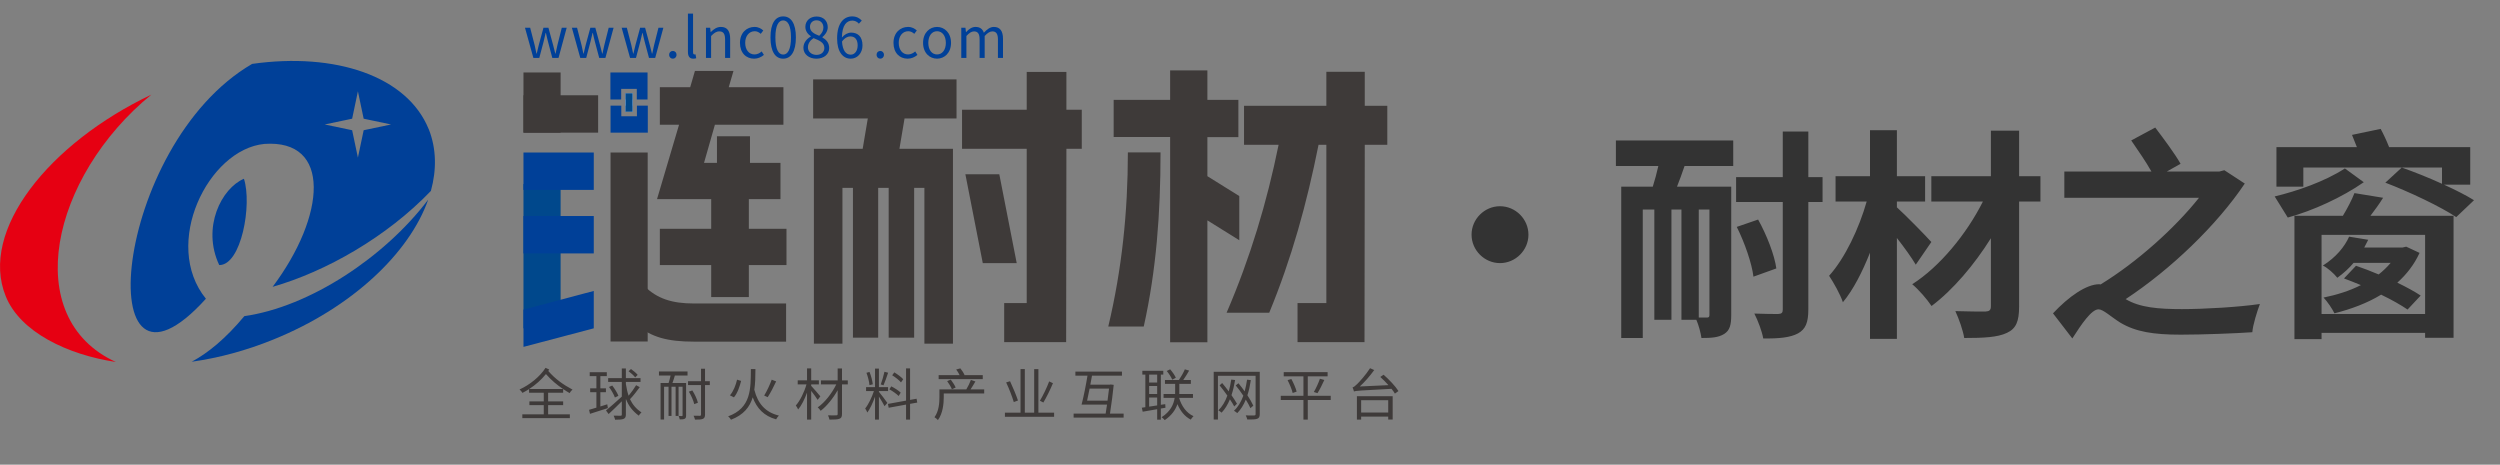 <svg xmlns="http://www.w3.org/2000/svg" xmlns:xlink="http://www.w3.org/1999/xlink" width="270" height="50.187" viewBox="0 0 270 50.187" fill="none">
<rect x="0" y="0" width="270" height="50.187" fill="#808080" stroke="none"/>
<g >
<path     fill="#333333"  d="M162 22.272C160.32 22.272 158.928 23.664 158.928 25.344C158.928 27.024 160.32 28.416 162 28.416C163.68 28.416 165.072 27.024 165.072 25.344C165.072 23.664 163.68 22.272 162 22.272ZM187.572 24.504C188.436 26.232 189.204 28.464 189.372 29.88L191.844 28.992C191.652 27.552 190.812 25.392 189.876 23.712L187.572 24.504ZM192.54 14.208L192.54 19.128L187.5 19.128L187.5 21.816L192.54 21.816L192.54 33.408C192.54 33.792 192.42 33.888 192.036 33.912C191.7 33.912 190.572 33.912 189.468 33.864C189.852 34.608 190.308 35.808 190.428 36.552C192.156 36.576 193.356 36.456 194.196 36C195.012 35.544 195.3 34.824 195.3 33.408L195.3 21.816L196.836 21.816L196.836 19.128L195.3 19.128L195.3 14.208L192.54 14.208ZM175.092 20.16L175.092 36.504L177.42 36.504L177.42 22.632L178.668 22.632L178.668 34.536L180.516 34.536L180.516 22.632L181.596 22.632L181.596 34.536L183.204 34.536C183.468 35.136 183.684 35.976 183.756 36.504C184.836 36.504 185.58 36.456 186.204 36.072C186.828 35.688 186.972 35.064 186.972 34.032L186.972 20.16L181.116 20.16C181.38 19.488 181.668 18.72 181.932 17.928L187.188 17.928L187.188 15.168L174.516 15.168L174.516 17.928L179.1 17.928C178.932 18.696 178.716 19.464 178.5 20.16L175.092 20.16ZM184.62 22.632L184.62 34.008C184.62 34.224 184.548 34.296 184.356 34.296L183.468 34.296L183.468 22.632L184.62 22.632ZM215.016 14.112L215.016 19.032L208.584 19.032L208.584 21.768L214.152 21.768C212.4 25.272 209.472 28.824 206.52 30.696C207.24 31.296 208.104 32.304 208.608 33.048C210.912 31.32 213.216 28.608 215.016 25.728L215.016 33.072C215.016 33.504 214.848 33.624 214.416 33.648C213.96 33.648 212.496 33.648 211.176 33.6C211.56 34.416 212.016 35.712 212.136 36.504C214.224 36.504 215.736 36.432 216.744 35.952C217.728 35.496 218.064 34.728 218.064 33.096L218.064 21.768L220.368 21.768L220.368 19.032L218.064 19.032L218.064 14.112L215.016 14.112ZM201.96 14.064L201.96 19.032L198.24 19.032L198.24 21.768L201.6 21.768C200.784 24.648 199.272 27.864 197.544 29.784C198.048 30.552 198.744 31.776 199.032 32.64C200.136 31.32 201.12 29.4 201.96 27.288L201.96 36.6L204.864 36.6L204.864 25.704C205.656 26.712 206.448 27.816 206.904 28.584L208.584 26.136C208.056 25.536 205.776 23.208 204.864 22.392L204.864 21.768L207.912 21.768L207.912 19.032L204.864 19.032L204.864 14.064L201.96 14.064ZM226.716 30.696C225.348 30.696 223.452 31.992 221.724 33.84L223.812 36.552C224.796 35.016 225.876 33.408 226.644 33.408C227.148 33.408 227.964 34.2 228.996 34.848C230.652 35.832 232.548 36.144 235.524 36.144C237.924 36.144 241.548 36 243.252 35.88C243.3 35.112 243.78 33.6 244.068 32.832C241.764 33.168 238.092 33.384 235.644 33.384C233.1 33.384 231.084 33.216 229.572 32.304C234.42 29.112 239.412 24.336 242.436 19.824L240.228 18.384L239.676 18.528L234.012 18.528L235.5 17.688C234.924 16.656 233.676 14.976 232.764 13.776L230.172 15.168C230.868 16.176 231.78 17.496 232.356 18.528L222.948 18.528L222.948 21.36L237.492 21.36C234.9 24.624 230.796 28.32 226.86 30.72L226.716 30.696ZM253.248 18.192C251.064 19.608 248.064 20.64 245.664 21.216L247.08 23.496C249.816 22.752 252.936 21.312 255.288 19.68L253.248 18.192ZM254.28 20.856C253.992 21.6 253.512 22.512 253.032 23.304L247.8 23.304L247.8 36.624L250.728 36.624L250.728 35.952L261.912 35.952L261.912 36.48L264.984 36.48L264.984 23.304L256.008 23.304C256.464 22.704 256.944 22.056 257.376 21.36L254.28 20.856ZM250.728 33.912L250.728 25.368L261.912 25.368L261.912 33.912L250.728 33.912ZM253.152 30.072C253.728 30.288 254.352 30.528 254.976 30.792C253.752 31.416 252.36 31.848 250.944 32.136C251.352 32.568 251.88 33.336 252.12 33.84C253.92 33.384 255.672 32.736 257.16 31.824C258.312 32.376 259.32 32.952 260.016 33.432L261.432 31.92C260.784 31.488 259.896 31.008 258.912 30.528C259.896 29.64 260.736 28.584 261.312 27.312L259.872 26.64L259.464 26.736L255.336 26.736L255.768 25.896L253.704 25.56C253.224 26.64 252.288 27.792 250.872 28.68C251.376 28.92 252.072 29.544 252.432 30C253.128 29.496 253.704 28.968 254.184 28.392L258.192 28.392C257.808 28.848 257.376 29.256 256.896 29.64C256.056 29.28 255.216 28.968 254.448 28.704L253.152 30.072ZM254.016 14.568L254.544 15.888L245.856 15.888L245.856 20.16L248.76 20.16L248.76 18.096L259.392 18.096L257.616 19.728C260.208 20.712 263.64 22.344 265.272 23.448L267.192 21.624C266.352 21.096 265.2 20.52 263.952 19.944L266.784 19.944L266.784 15.888L258.024 15.888C257.76 15.216 257.424 14.496 257.112 13.92L254.016 14.568ZM259.392 18.096L263.736 18.096L263.736 19.848C262.272 19.176 260.688 18.552 259.392 18.096Z">
</path>
</g>
<path     fill="#3E3A39"  d="M69.604 30.909C70.973 32.25 72.563 32.776 74.928 32.776L84.899 32.776L84.899 36.897L74.928 36.897C72.107 36.897 70.309 36.413 68.815 35.099">
</path>
<path d="M73.338 13.47L71.263 13.47L71.263 9.418L74.541 9.418L75.052 7.662L79.215 7.662L78.704 9.418L84.609 9.418L84.609 13.47L77.21 13.47L76.034 17.591L77.431 17.591L77.431 14.715L80.999 14.715L80.999 17.591L84.291 17.591L84.291 21.505L80.875 21.505L80.875 24.713L84.941 24.713L84.941 28.627L80.875 28.627L80.875 32.084L76.809 32.084L76.809 28.627L71.263 28.627L71.263 24.713L76.809 24.713L76.809 21.505L70.959 21.505L73.338 13.47Z"   fill="#3E3A39" >
</path>
<path d="M56.535 19.873L60.546 19.873L60.546 35.459L56.535 35.459L56.535 19.873Z"   fill="#00488C" >
</path>
<path d="M56.535 7.827L60.546 7.827L60.546 14.327L56.535 14.327L56.535 7.827Z"   fill="#3E3A39" >
</path>
<path d="M65.939 16.471L69.95 16.471L69.95 36.883L65.939 36.883L65.939 16.471Z"   fill="#3E3A39" >
</path>
<path d="M56.535 10.289L64.598 10.289L64.598 14.327L56.535 14.327L56.535 10.289Z"   fill="#3E3A39" >
</path>
<path d="M56.535 16.471L64.127 16.471L64.127 20.509L56.535 20.509L56.535 16.471Z"   fill="#004098" >
</path>
<path d="M56.535 23.33L64.127 23.33L64.127 27.369L56.535 27.369L56.535 23.33Z"   fill="#004098" >
</path>
<path d="M64.127 35.459L56.535 37.464L56.535 33.44L64.127 31.421L64.127 35.459Z"   fill="#004098" >
</path>
<path d="M67.543 10.082L68.345 10.082L68.345 12.073L67.543 12.073L67.543 10.082Z"   fill="#3E4658" >
</path>
<path d="M67.543 10.082L67.543 10.745L67.543 10.082ZM68.788 11.409L68.788 12.557L67.1 12.557L67.1 11.409L65.939 11.409L65.939 14.327L69.963 14.327L69.963 11.409L68.802 11.409L68.788 11.409ZM67.543 12.073L68.331 12.073L68.331 10.068L67.543 10.068L67.543 10.068L67.543 12.059L67.543 12.073ZM65.925 7.827L65.925 10.745L67.087 10.745L67.087 9.598L68.774 9.598L68.774 10.745L69.936 10.745L69.936 7.827L65.911 7.827L65.925 7.827ZM67.529 10.082L67.529 10.745L67.529 10.082Z"   fill="#004098" >
</path>
<path d="M67.543 10.746L68.345 10.746L68.345 11.409L67.543 11.409L67.543 10.746Z"   fill="#FFFFFF" >
</path>
<path d="M68.345 10.068L68.345 12.073L67.543 12.073L67.543 10.082L67.543 10.068L68.345 10.068Z"   fill="#FFFFFF" >
</path>
<path d="M67.543 10.068L68.331 10.068L68.331 12.073L67.543 12.073L67.543 10.068Z"   fill="#00488C" >
</path>
<path d="M58.92 39.724C58.312 40.681 57.211 41.565 56.11 42.064C56.225 42.16 56.357 42.311 56.423 42.431C56.664 42.311 56.904 42.173 57.139 42.022L57.139 42.413L58.727 42.413L58.727 43.352L57.175 43.352L57.175 43.755L58.727 43.755L58.727 44.747L56.411 44.747L56.411 45.156L61.543 45.156L61.543 44.747L59.197 44.747L59.197 43.755L60.821 43.755L60.821 43.352L59.197 43.352L59.197 42.413L60.821 42.413L60.821 42.016C61.049 42.173 61.278 42.317 61.519 42.455C61.585 42.323 61.717 42.166 61.831 42.076C60.851 41.559 59.961 40.933 59.215 40.067L59.317 39.911L58.92 39.724ZM57.157 42.01C57.837 41.571 58.469 41.011 58.962 40.398C59.533 41.054 60.141 41.559 60.809 42.01L57.157 42.01ZM65.772 41.794C66.037 42.148 66.307 42.63 66.409 42.931L66.788 42.75C66.674 42.443 66.391 41.98 66.121 41.637L65.772 41.794ZM67.883 40.091C68.148 40.284 68.455 40.56 68.599 40.759L68.87 40.488C68.725 40.302 68.407 40.037 68.148 39.856L67.883 40.091ZM68.701 41.601C68.503 41.938 68.178 42.389 67.889 42.738C67.763 42.377 67.673 41.962 67.595 41.475L67.595 41.252L69.177 41.252L69.177 40.837L67.595 40.837L67.595 39.796L67.155 39.796L67.155 40.837L65.681 40.837L65.681 41.252L67.155 41.252L67.155 42.834C66.536 43.4 65.862 43.989 65.447 44.332L65.73 44.717C66.145 44.338 66.662 43.839 67.155 43.34L67.155 44.765C67.155 44.868 67.119 44.898 67.023 44.898C66.933 44.904 66.626 44.904 66.271 44.892C66.337 45.018 66.409 45.211 66.433 45.331C66.909 45.331 67.186 45.313 67.354 45.235C67.522 45.162 67.595 45.036 67.595 44.759L67.595 43.075C67.883 43.833 68.311 44.386 68.99 44.892C69.05 44.771 69.171 44.627 69.279 44.549C68.701 44.146 68.317 43.701 68.04 43.111C68.371 42.774 68.78 42.245 69.093 41.812L68.701 41.601ZM63.618 44.26L63.72 44.693C64.262 44.519 64.978 44.29 65.651 44.074L65.585 43.664L64.839 43.899L64.839 42.359L65.441 42.359L65.441 41.938L64.839 41.938L64.839 40.62L65.537 40.62L65.537 40.199L63.69 40.199L63.69 40.62L64.412 40.62L64.412 41.938L63.738 41.938L63.738 42.359L64.412 42.359L64.412 44.025L63.618 44.26ZM74.398 42.299C74.657 42.726 74.904 43.291 74.976 43.646L75.373 43.496C75.295 43.141 75.042 42.588 74.772 42.166L74.398 42.299ZM75.71 39.82L75.71 41.168L74.308 41.168L74.308 41.589L75.71 41.589L75.71 44.777C75.71 44.874 75.674 44.898 75.584 44.904C75.493 44.904 75.217 44.904 74.904 44.898C74.97 45.012 75.036 45.205 75.06 45.319C75.493 45.325 75.752 45.307 75.915 45.235C76.071 45.162 76.143 45.036 76.143 44.777L76.143 41.589L76.66 41.589L76.66 41.168L76.143 41.168L76.143 39.82L75.71 39.82ZM71.342 41.366L71.342 45.307L71.721 45.307L71.721 41.77L72.203 41.77L72.203 44.922L72.522 44.922L72.522 41.77L72.967 41.77L72.967 44.922L73.286 44.922L73.286 41.77L73.719 41.77L73.719 44.862C73.719 44.916 73.701 44.934 73.653 44.934C73.604 44.934 73.454 44.934 73.292 44.928C73.34 45.036 73.394 45.193 73.412 45.295C73.659 45.295 73.827 45.289 73.947 45.229C74.068 45.162 74.098 45.054 74.098 44.868L74.098 41.366L72.624 41.366C72.714 41.126 72.804 40.831 72.888 40.554L74.254 40.554L74.254 40.121L71.168 40.121L71.168 40.554L72.425 40.554C72.365 40.825 72.287 41.126 72.209 41.366L71.342 41.366ZM79.602 41.005C79.47 41.583 79.211 42.269 78.832 42.696L79.265 42.913C79.644 42.473 79.891 41.739 80.041 41.138L79.602 41.005ZM83.344 41.005C83.157 41.535 82.809 42.269 82.532 42.72L82.911 42.895C83.2 42.455 83.561 41.764 83.825 41.192L83.344 41.005ZM81.479 42.13L81.461 42.136C81.575 41.409 81.581 40.633 81.587 39.856L81.094 39.856C81.076 41.98 81.148 44.05 78.64 44.964C78.754 45.054 78.892 45.217 78.946 45.331C80.324 44.807 80.98 43.941 81.293 42.913C81.744 44.122 82.526 44.928 83.819 45.289C83.885 45.168 84.018 44.976 84.12 44.88C82.646 44.531 81.84 43.562 81.479 42.13ZM90.467 39.796L90.467 41.084L88.662 41.084L88.662 41.517L90.316 41.517C89.859 42.467 89.071 43.478 88.313 43.995C88.421 44.086 88.56 44.248 88.632 44.368C89.3 43.857 89.986 43.003 90.467 42.142L90.467 44.711C90.467 44.819 90.425 44.856 90.316 44.856C90.202 44.862 89.811 44.868 89.426 44.856C89.486 44.982 89.558 45.193 89.582 45.319C90.1 45.319 90.455 45.307 90.653 45.229C90.858 45.156 90.936 45.024 90.936 44.705L90.936 41.517L91.562 41.517L91.562 41.084L90.936 41.084L90.936 39.796L90.467 39.796ZM87.158 39.79L87.158 41.078L86.153 41.078L86.153 41.517L87.098 41.517C86.863 42.353 86.406 43.285 85.949 43.791C86.027 43.905 86.147 44.092 86.201 44.224C86.556 43.803 86.899 43.117 87.158 42.407L87.158 45.319L87.609 45.319L87.609 42.215C87.862 42.539 88.175 42.967 88.307 43.189L88.596 42.804C88.445 42.618 87.826 41.896 87.609 41.673L87.609 41.517L88.439 41.517L88.439 41.078L87.609 41.078L87.609 39.79L87.158 39.79ZM93.577 40.26C93.733 40.681 93.878 41.234 93.902 41.595L94.263 41.505C94.221 41.144 94.082 40.59 93.908 40.169L93.577 40.26ZM95.52 40.151C95.436 40.56 95.261 41.156 95.123 41.517L95.418 41.613C95.574 41.27 95.767 40.705 95.917 40.254L95.52 40.151ZM96.356 40.53C96.705 40.741 97.12 41.072 97.307 41.3L97.547 40.957C97.349 40.729 96.934 40.422 96.585 40.217L96.356 40.53ZM96.049 42.046C96.404 42.239 96.844 42.552 97.054 42.768L97.277 42.407C97.066 42.191 96.621 41.908 96.26 41.727L96.049 42.046ZM93.535 41.812L93.535 42.233L94.383 42.233C94.166 42.901 93.787 43.695 93.439 44.116C93.517 44.23 93.625 44.422 93.673 44.555C93.968 44.152 94.275 43.49 94.503 42.84L94.503 45.319L94.924 45.319L94.924 42.834C95.147 43.183 95.424 43.64 95.532 43.869L95.833 43.514C95.701 43.316 95.099 42.51 94.924 42.317L94.924 42.233L95.911 42.233L95.911 41.812L94.924 41.812L94.924 39.808L94.503 39.808L94.503 41.812L93.535 41.812ZM95.899 43.622L95.977 44.038L97.854 43.695L97.854 45.319L98.287 45.319L98.287 43.616L99.063 43.478L98.991 43.063L98.287 43.189L98.287 39.79L97.854 39.79L97.854 43.267L95.899 43.622ZM102.294 41.162C102.492 41.433 102.715 41.8 102.805 42.04L103.214 41.854C103.118 41.619 102.883 41.258 102.685 40.999L102.294 41.162ZM104.857 41.03C104.748 41.336 104.538 41.77 104.363 42.052L101.458 42.052L101.458 42.876C101.458 43.514 101.404 44.404 100.922 45.06C101.025 45.114 101.223 45.277 101.295 45.367C101.825 44.657 101.927 43.604 101.927 42.888L101.927 42.497L106.294 42.497L106.294 42.052L104.821 42.052C104.989 41.8 105.181 41.481 105.344 41.198L104.857 41.03ZM103.268 39.905C103.407 40.085 103.551 40.32 103.635 40.512L101.373 40.512L101.373 40.945L106.138 40.945L106.138 40.512L104.153 40.512L104.171 40.506C104.087 40.302 103.9 40.001 103.72 39.784L103.268 39.905ZM113.309 41.192C113.068 41.854 112.641 42.732 112.31 43.279L112.683 43.472C113.02 42.913 113.429 42.082 113.718 41.385L113.309 41.192ZM108.665 41.3C108.983 41.974 109.338 42.895 109.489 43.424L109.94 43.255C109.772 42.726 109.399 41.842 109.086 41.174L108.665 41.3ZM111.691 39.868L111.691 44.567L110.68 44.567L110.68 39.862L110.217 39.862L110.217 44.567L108.532 44.567L108.532 45.012L113.844 45.012L113.844 44.567L112.148 44.567L112.148 39.868L111.691 39.868ZM115.95 44.669L115.95 45.102L121.352 45.102L121.352 44.669L119.878 44.669C120.035 43.67 120.203 42.383 120.281 41.565L119.944 41.523L119.86 41.547L117.755 41.547L117.935 40.572L121.172 40.572L121.172 40.133L116.142 40.133L116.142 40.572L117.448 40.572C117.285 41.577 117.021 42.907 116.81 43.695L119.559 43.695L119.409 44.669L115.95 44.669ZM117.676 41.968L119.776 41.968C119.734 42.335 119.68 42.798 119.613 43.273L117.406 43.273C117.496 42.888 117.586 42.437 117.676 41.968ZM126.008 40.067C126.249 40.35 126.496 40.747 126.604 41.005L126.989 40.801C126.881 40.536 126.622 40.163 126.375 39.886L126.008 40.067ZM127.963 39.886C127.819 40.236 127.542 40.723 127.32 41.042L125.816 41.042L125.816 41.457L126.917 41.457L126.917 42.185L126.911 42.552L125.665 42.552L125.665 42.973L126.863 42.973C126.76 43.653 126.429 44.434 125.449 45.06C125.563 45.132 125.72 45.277 125.792 45.373C126.562 44.85 126.959 44.242 127.163 43.646C127.476 44.392 127.957 44.988 128.601 45.319C128.667 45.205 128.806 45.036 128.902 44.946C128.144 44.609 127.609 43.869 127.344 42.973L128.842 42.973L128.842 42.552L127.362 42.552L127.368 42.191L127.368 41.457L128.613 41.457L128.613 41.042L127.789 41.042C128 40.747 128.228 40.368 128.427 40.025L127.963 39.886ZM123.319 44.032L123.409 44.465L124.974 44.194L124.974 45.325L125.371 45.325L125.371 44.122L125.87 44.038L125.846 43.646L125.371 43.719L125.371 40.458L125.635 40.458L125.635 40.049L123.373 40.049L123.373 40.458L123.698 40.458L123.698 43.977L123.319 44.032ZM124.107 40.458L124.974 40.458L124.974 41.312L124.107 41.312L124.107 40.458ZM124.107 41.691L124.974 41.691L124.974 42.552L124.107 42.552L124.107 41.691ZM124.107 42.937L124.974 42.937L124.974 43.785L124.107 43.917L124.107 42.937ZM131.717 41.619C131.988 41.95 132.283 42.341 132.554 42.726C132.325 43.37 132.006 43.911 131.585 44.314C131.681 44.368 131.862 44.501 131.934 44.567C132.301 44.182 132.596 43.695 132.83 43.129C133.023 43.412 133.185 43.676 133.299 43.899L133.594 43.604C133.45 43.346 133.239 43.021 132.999 42.678C133.167 42.179 133.293 41.631 133.39 41.042L132.975 40.993C132.908 41.445 132.818 41.872 132.704 42.269C132.469 41.956 132.229 41.643 131.994 41.366L131.717 41.619ZM133.456 41.625C133.733 41.956 134.021 42.347 134.28 42.738C134.039 43.4 133.715 43.953 133.269 44.362C133.372 44.416 133.546 44.549 133.624 44.615C134.009 44.224 134.31 43.737 134.545 43.159C134.755 43.496 134.93 43.815 135.044 44.08L135.357 43.815C135.219 43.496 134.99 43.099 134.719 42.69C134.882 42.197 135.002 41.649 135.092 41.054L134.683 41.005C134.617 41.451 134.533 41.872 134.424 42.269C134.208 41.962 133.979 41.661 133.751 41.391L133.456 41.625ZM131.08 40.151L131.08 45.313L131.537 45.313L131.537 40.584L135.604 40.584L135.604 44.723C135.604 44.832 135.561 44.862 135.447 44.868C135.333 44.874 134.936 44.88 134.539 44.862C134.605 44.982 134.683 45.187 134.713 45.307C135.255 45.313 135.586 45.301 135.778 45.229C135.977 45.156 136.055 45.012 136.055 44.723L136.055 40.151L131.08 40.151ZM139.057 41.054C139.291 41.499 139.526 42.082 139.61 42.443L140.037 42.293C139.953 41.944 139.706 41.366 139.466 40.933L139.057 41.054ZM142.552 40.903C142.401 41.342 142.125 41.956 141.896 42.335L142.287 42.461C142.522 42.1 142.805 41.523 143.027 41.036L142.552 40.903ZM138.323 42.75L138.323 43.201L140.771 43.201L140.771 45.319L141.24 45.319L141.24 43.201L143.719 43.201L143.719 42.75L141.24 42.75L141.24 40.645L143.382 40.645L143.382 40.193L138.642 40.193L138.642 40.645L140.771 40.645L140.771 42.75L138.323 42.75ZM146.546 42.786L146.546 45.319L147.004 45.319L147.004 44.994L149.927 44.994L149.927 45.307L150.409 45.307L150.409 42.786L146.546 42.786ZM147.004 44.555L147.004 43.219L149.927 43.219L149.927 44.555L147.004 44.555ZM146.228 42.281C146.462 42.191 146.817 42.179 150.282 41.992C150.433 42.179 150.559 42.353 150.649 42.51L151.034 42.233C150.721 41.727 150.017 40.987 149.428 40.47L149.073 40.711C149.362 40.969 149.675 41.288 149.951 41.595L146.859 41.739C147.395 41.246 147.936 40.627 148.417 39.965L147.966 39.766C147.491 40.512 146.787 41.276 146.57 41.481C146.366 41.679 146.215 41.806 146.077 41.836C146.131 41.956 146.203 42.185 146.228 42.281Z" fill-rule="evenodd"  fill="#3E3A39" >
</path>
<path d="M57.606 6.259L58.243 6.259L58.707 4.509C58.791 4.196 58.857 3.889 58.929 3.558L58.959 3.558C59.037 3.889 59.098 4.19 59.182 4.497L59.651 6.259L60.319 6.259L61.203 2.993L60.674 2.993L60.199 4.882C60.126 5.194 60.066 5.489 60 5.79L59.97 5.79C59.892 5.489 59.819 5.194 59.741 4.882L59.23 2.993L58.694 2.993L58.183 4.882C58.105 5.194 58.033 5.489 57.967 5.79L57.937 5.79C57.87 5.489 57.81 5.194 57.744 4.882L57.257 2.993L56.697 2.993L57.606 6.259ZM62.671 6.259L63.309 6.259L63.772 4.509C63.856 4.196 63.922 3.889 63.995 3.558L64.025 3.558C64.103 3.889 64.163 4.19 64.247 4.497L64.716 6.259L65.384 6.259L66.269 2.993L65.739 2.993L65.264 4.882C65.192 5.194 65.132 5.489 65.065 5.79L65.035 5.79C64.957 5.489 64.885 5.194 64.807 4.882L64.295 2.993L63.76 2.993L63.248 4.882C63.17 5.194 63.098 5.489 63.032 5.79L63.002 5.79C62.936 5.489 62.876 5.194 62.809 4.882L62.322 2.993L61.763 2.993L62.671 6.259Z" fill-rule="evenodd"  fill="#004098" >
</path>
<path d="M68.047 6.259L68.685 6.259L69.148 4.509C69.232 4.196 69.298 3.889 69.371 3.558L69.401 3.558C69.479 3.889 69.539 4.19 69.623 4.497L70.092 6.259L70.76 6.259L71.644 2.993L71.115 2.993L70.64 4.882C70.568 5.194 70.507 5.489 70.441 5.79L70.411 5.79C70.333 5.489 70.261 5.194 70.183 4.882L69.671 2.993L69.136 2.993L68.625 4.882C68.546 5.194 68.474 5.489 68.408 5.79L68.378 5.79C68.312 5.489 68.252 5.194 68.185 4.882L67.698 2.993L67.139 2.993L68.047 6.259Z"   fill="#004098" >
</path>
<path d="M72.667 6.338C72.883 6.338 73.064 6.169 73.064 5.922C73.064 5.67 72.883 5.501 72.667 5.501C72.444 5.501 72.269 5.67 72.269 5.922C72.269 6.169 72.444 6.338 72.667 6.338ZM74.874 6.338C75.025 6.338 75.115 6.313 75.193 6.289L75.115 5.868C75.055 5.88 75.031 5.88 75.001 5.88C74.916 5.88 74.85 5.814 74.85 5.646L74.85 1.471L74.297 1.471L74.297 5.61C74.297 6.073 74.465 6.338 74.874 6.338ZM76.246 6.259L76.799 6.259L76.799 3.889C77.124 3.558 77.353 3.39 77.69 3.39C78.123 3.39 78.309 3.648 78.309 4.262L78.309 6.259L78.857 6.259L78.857 4.19C78.857 3.36 78.544 2.908 77.858 2.908C77.413 2.908 77.07 3.155 76.763 3.468L76.751 3.468L76.697 2.993L76.246 2.993L76.246 6.259ZM81.444 6.338C81.835 6.338 82.208 6.181 82.502 5.928L82.262 5.555C82.057 5.736 81.793 5.88 81.492 5.88C80.89 5.88 80.481 5.381 80.481 4.629C80.481 3.877 80.914 3.372 81.51 3.372C81.763 3.372 81.973 3.486 82.16 3.654L82.436 3.293C82.208 3.089 81.913 2.908 81.486 2.908C80.644 2.908 79.916 3.54 79.916 4.629C79.916 5.712 80.577 6.338 81.444 6.338ZM84.584 6.338C85.42 6.338 85.956 5.58 85.956 4.039C85.956 2.511 85.42 1.771 84.584 1.771C83.742 1.771 83.212 2.511 83.212 4.039C83.212 5.58 83.742 6.338 84.584 6.338ZM84.584 5.892C84.085 5.892 83.742 5.333 83.742 4.039C83.742 2.752 84.085 2.205 84.584 2.205C85.083 2.205 85.426 2.752 85.426 4.039C85.426 5.333 85.083 5.892 84.584 5.892ZM88.175 6.338C89 6.338 89.553 5.838 89.553 5.201C89.553 4.593 89.198 4.262 88.813 4.039L88.813 4.009C89.072 3.805 89.397 3.408 89.397 2.945C89.397 2.265 88.939 1.784 88.187 1.784C87.502 1.784 86.978 2.235 86.978 2.902C86.978 3.366 87.255 3.697 87.574 3.919L87.574 3.943C87.171 4.16 86.768 4.575 86.768 5.164C86.768 5.844 87.357 6.338 88.175 6.338ZM88.476 3.865C87.953 3.66 87.478 3.426 87.478 2.902C87.478 2.475 87.772 2.193 88.181 2.193C88.651 2.193 88.927 2.536 88.927 2.975C88.927 3.3 88.771 3.6 88.476 3.865ZM88.181 5.928C87.652 5.928 87.255 5.586 87.255 5.116C87.255 4.695 87.508 4.346 87.863 4.118C88.488 4.37 89.03 4.587 89.03 5.182C89.03 5.622 88.693 5.928 88.181 5.928ZM91.881 6.338C92.567 6.338 93.15 5.76 93.15 4.906C93.15 3.979 92.669 3.522 91.923 3.522C91.58 3.522 91.195 3.721 90.925 4.051C90.949 2.686 91.448 2.223 92.062 2.223C92.326 2.223 92.591 2.355 92.76 2.56L93.072 2.223C92.826 1.958 92.495 1.771 92.038 1.771C91.183 1.771 90.407 2.427 90.407 4.154C90.407 5.61 91.039 6.338 91.881 6.338ZM90.937 4.491C91.225 4.082 91.562 3.931 91.833 3.931C92.368 3.931 92.627 4.31 92.627 4.906C92.627 5.507 92.302 5.904 91.881 5.904C91.328 5.904 90.997 5.405 90.937 4.491Z" fill-rule="evenodd"  fill="#004098" >
</path>
<path d="M95.07 6.337C95.287 6.337 95.467 6.169 95.467 5.922C95.467 5.67 95.287 5.501 95.07 5.501C94.848 5.501 94.673 5.67 94.673 5.922C94.673 6.169 94.848 6.337 95.07 6.337Z"   fill="#004098" >
</path>
<path d="M98.025 6.337C98.416 6.337 98.789 6.181 99.084 5.928L98.843 5.555C98.639 5.736 98.374 5.88 98.073 5.88C97.472 5.88 97.063 5.381 97.063 4.629C97.063 3.877 97.496 3.372 98.091 3.372C98.344 3.372 98.555 3.486 98.741 3.654L99.018 3.293C98.789 3.089 98.494 2.908 98.067 2.908C97.225 2.908 96.497 3.54 96.497 4.629C96.497 5.712 97.159 6.337 98.025 6.337Z"   fill="#004098" >
</path>
<path d="M101.201 6.337C102.001 6.337 102.711 5.712 102.711 4.629C102.711 3.54 102.001 2.908 101.201 2.908C100.401 2.908 99.691 3.54 99.691 4.629C99.691 5.712 100.401 6.337 101.201 6.337ZM101.201 5.88C100.636 5.88 100.257 5.381 100.257 4.629C100.257 3.877 100.636 3.372 101.201 3.372C101.767 3.372 102.152 3.877 102.152 4.629C102.152 5.381 101.767 5.88 101.201 5.88ZM103.818 6.259L104.372 6.259L104.372 3.889C104.666 3.552 104.943 3.39 105.19 3.39C105.605 3.39 105.797 3.648 105.797 4.262L105.797 6.259L106.345 6.259L106.345 3.889C106.652 3.552 106.916 3.39 107.169 3.39C107.584 3.39 107.777 3.648 107.777 4.262L107.777 6.259L108.324 6.259L108.324 4.19C108.324 3.36 108.005 2.908 107.338 2.908C106.934 2.908 106.598 3.167 106.255 3.534C106.122 3.149 105.858 2.908 105.352 2.908C104.961 2.908 104.624 3.155 104.336 3.468L104.324 3.468L104.269 2.993L103.818 2.993L103.818 6.259Z" fill-rule="evenodd"  fill="#004098" >
</path>
<path d="M87.873 16.07L93.169 16.07L93.723 12.792L87.817 12.792L87.817 8.574L103.306 8.574L103.306 12.792L97.692 12.792L97.138 16.07L102.919 16.07L102.919 37.118L99.835 37.118L99.835 20.288L98.729 20.288L98.729 36.468L95.977 36.468L95.977 20.288L94.843 20.288L94.843 36.468L92.118 36.468L92.118 20.288L90.984 20.288L90.984 37.118L87.9 37.118L87.9 16.07L87.873 16.07ZM103.901 11.852L110.885 11.852L110.885 7.772L115.172 7.772L115.172 11.852L116.832 11.852L116.832 16.07L115.172 16.07L115.144 36.953L108.451 36.953L108.451 32.734L110.885 32.734L110.885 16.07L103.901 16.07L103.901 11.852ZM107.925 18.822L109.806 28.42L106.141 28.42L104.261 18.822L107.925 18.822Z"   fill="#3E3A39" >
</path>
<path d="M121.796 16.457L125.337 16.457C125.337 23.068 124.88 29.166 123.525 35.265L119.694 35.265C121.16 29.097 121.81 22.916 121.81 16.457L121.796 16.457ZM120.275 10.787L126.374 10.787L126.374 7.606L130.398 7.606L130.398 10.787L133.745 10.787L133.745 14.811L130.398 14.811L130.398 19.029L133.842 21.173L133.842 25.944L130.398 23.8L130.398 36.966L126.374 36.966L126.374 14.797L120.275 14.797L120.275 10.773L120.275 10.787ZM140.134 32.734L143.246 32.734L143.246 15.641L142.402 15.641C141.13 22.003 139.512 27.866 137.078 33.772L132.473 33.772C135.031 27.839 136.829 21.837 138.088 15.641L134.354 15.641L134.354 11.423L143.246 11.423L143.246 7.758L147.395 7.758L147.395 11.423L149.829 11.423L149.829 15.641L147.395 15.641L147.367 36.952L140.134 36.952L140.134 32.734Z"   fill="#3E3A39" >
</path>
<path d="M12.516 39.096C7.302 38.308 2.185 35.874 0.622 32.001C-2.268 24.893 5.31 15.461 16.346 10.22C5.49 19.112 2.116 34.339 12.516 39.096Z" fill-rule="evenodd"  fill="#E60012" >
</path>
<path d="M26.387 34.145C24.367 36.565 22.5 38.1 20.703 39.068C23.565 38.667 26.552 37.879 29.54 36.662C38.003 33.232 44.199 27.355 46.246 21.56C41.544 27.784 33.426 33.149 26.373 34.145L26.387 34.145Z"   fill="#004098" >
</path>
<path d="M26.345 19.306C23.925 20.329 21.767 24.561 23.676 28.627C26.068 28.655 27.244 22.072 26.345 19.306Z"   fill="#004098" >
</path>
<path d="M46.301 13.954C43.978 8.215 36.22 5.629 27.23 6.901C12.073 15.724 9.57 46.26 22.238 32.264C17.453 26.359 22.487 16.139 28.544 15.544C35.832 15.019 35.196 23.303 29.443 30.978C35.21 29.319 41.765 25.598 46.536 20.62C47.172 18.31 47.131 16.028 46.301 13.94L46.301 13.954ZM39.276 14.065L38.654 17.024L38.031 14.065L35.072 13.442L38.031 12.82L38.654 9.86L39.276 12.82L42.235 13.442L39.276 14.065Z"   fill="#004098" >
</path>
</svg>
